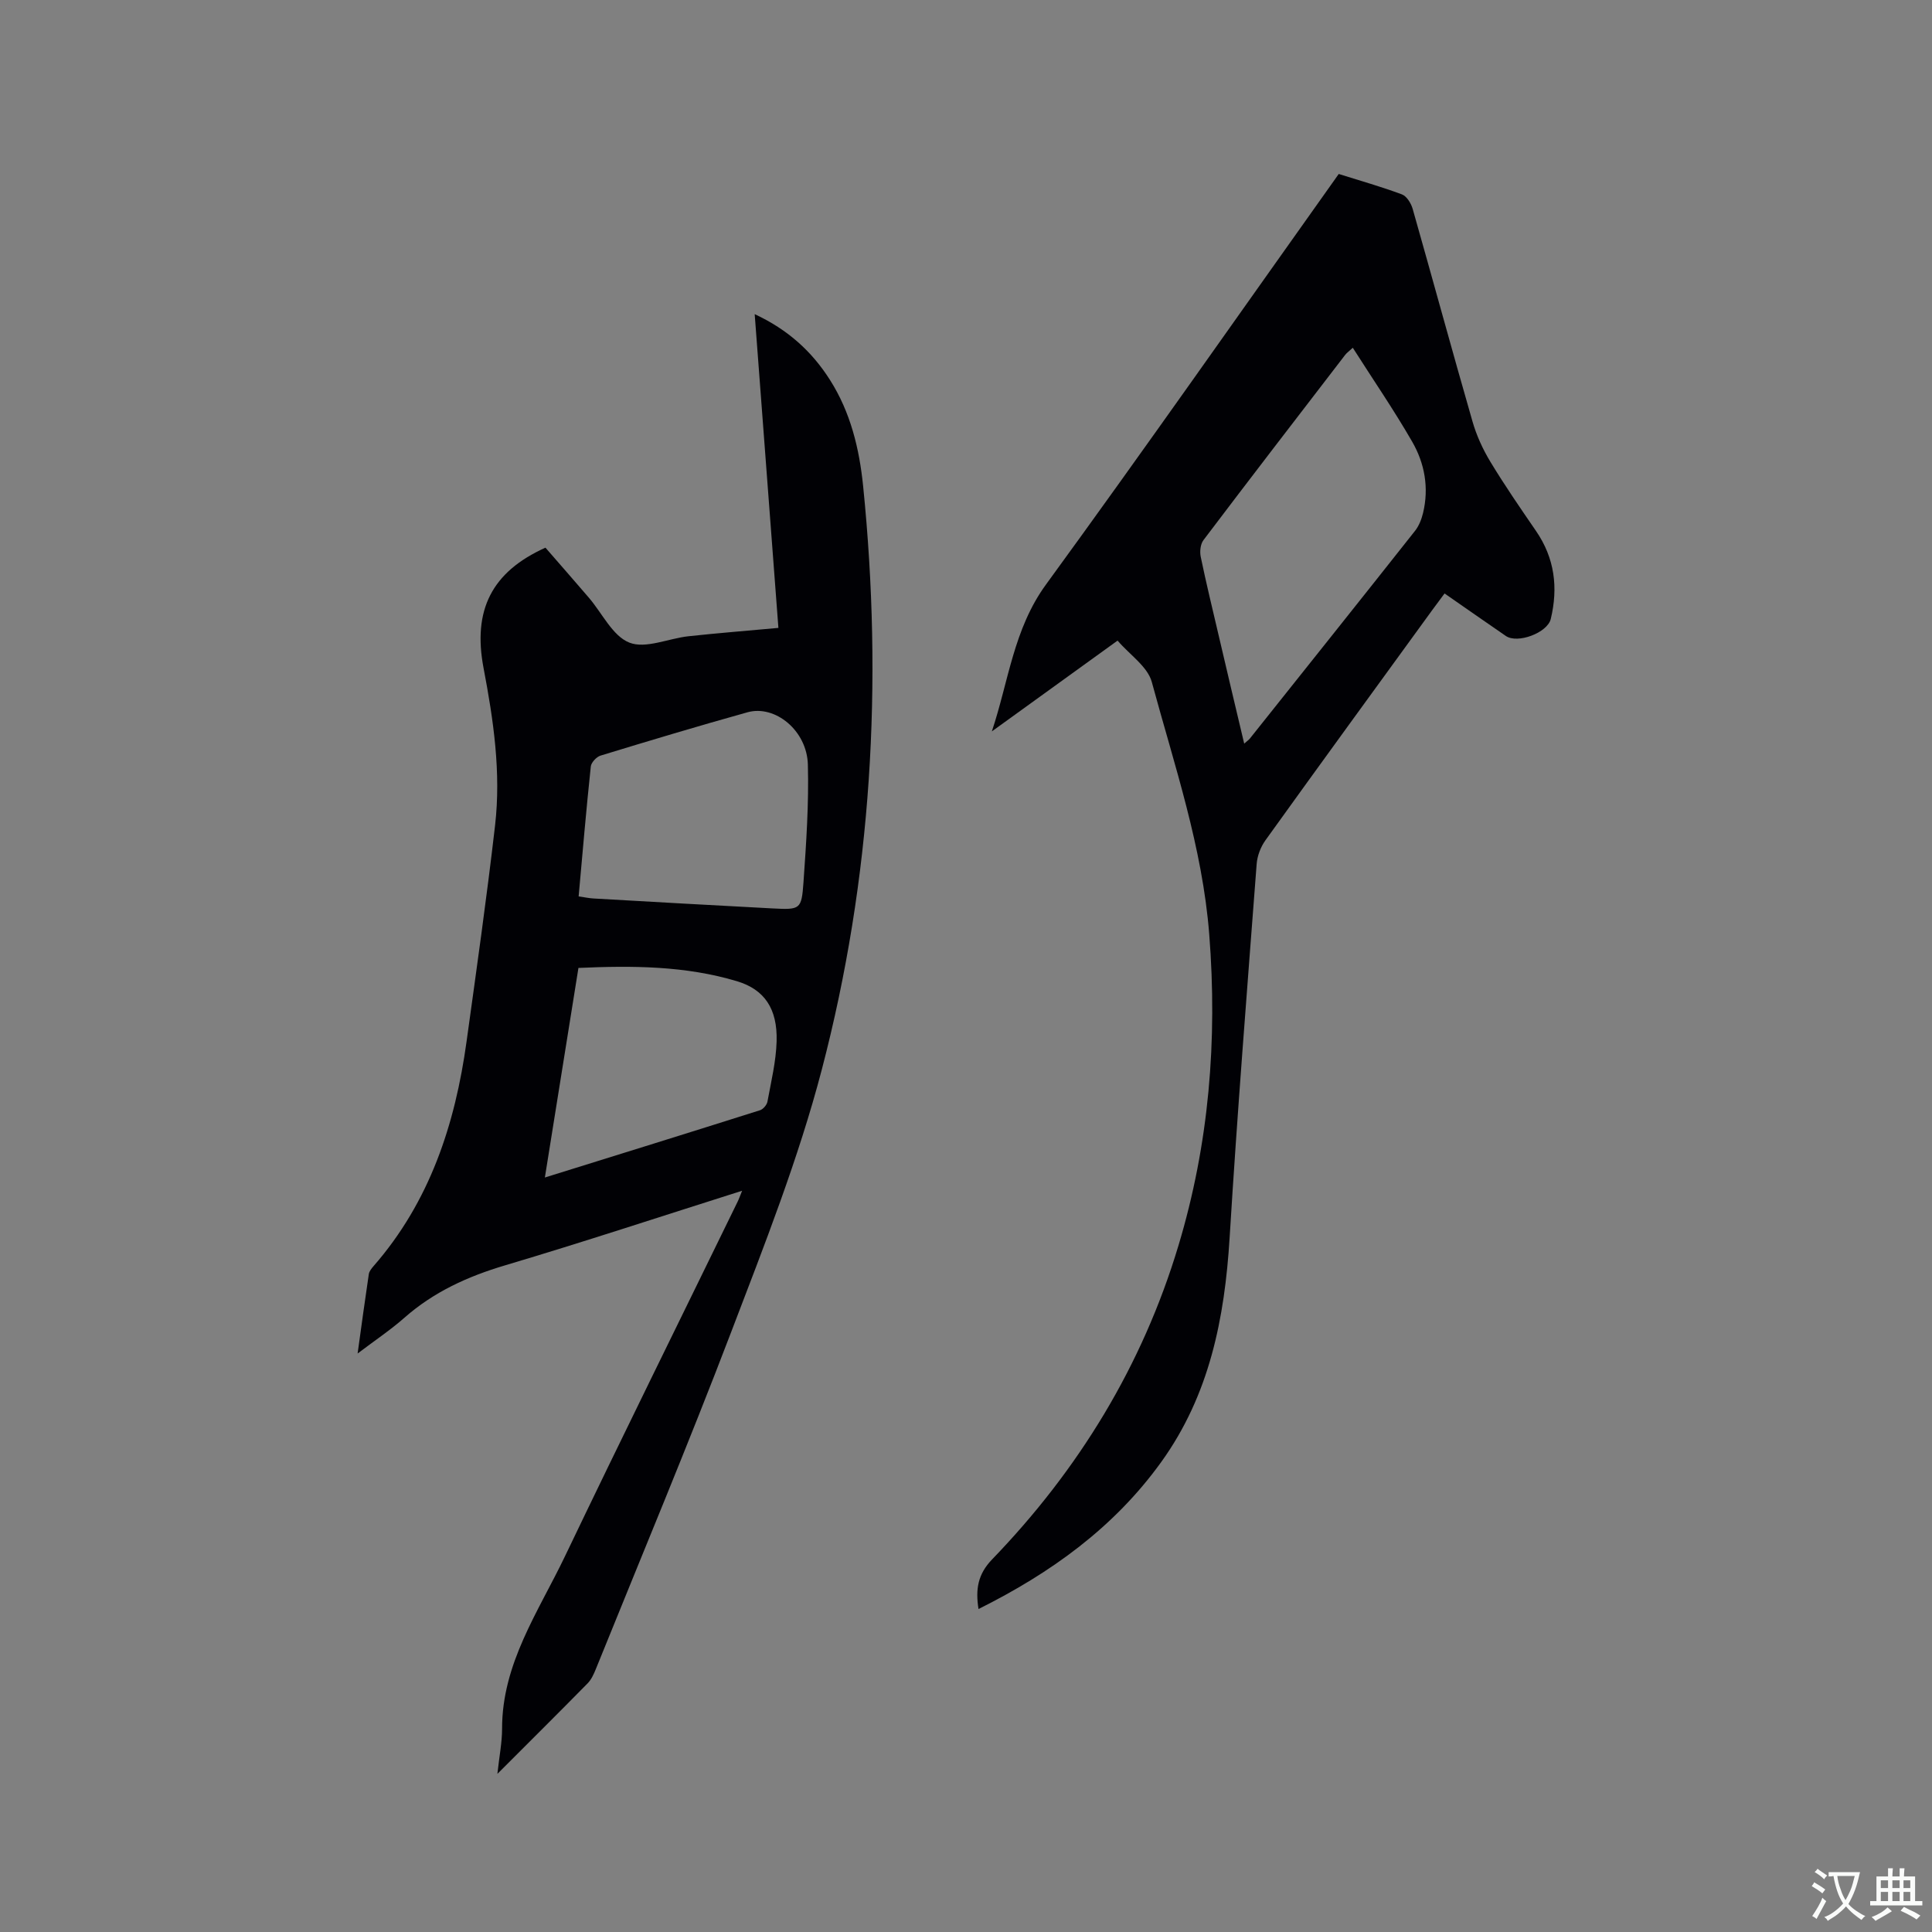<svg enable-background="new 0 0 400 400" viewBox="0 0 400 400" xmlns="http://www.w3.org/2000/svg"><rect x="0" y="0" width="400" height="400" fill="#808080" stroke="none"/><path d="m153.65 246.53c-16.78 5.31-32.85 10.62-49.06 15.44-7.75 2.3-14.79 5.5-20.88 10.87-2.82 2.49-5.98 4.59-9.67 7.39.84-6.04 1.54-11.25 2.32-16.45.09-.57.55-1.14.95-1.61 11.67-13.35 16.92-29.38 19.29-46.56 2.06-14.9 4.18-29.8 5.9-44.74 1.26-10.94-.33-21.78-2.38-32.53-2.29-12 1.67-19.94 12.81-24.95 2.94 3.38 5.99 6.86 9 10.37 2.76 3.22 4.91 7.93 8.38 9.29 3.38 1.33 8.08-.87 12.22-1.32 6.08-.66 12.19-1.14 18.63-1.73-1.63-21.59-3.25-43-4.91-64.96 6.87 3.2 11.84 7.71 15.6 13.64 4.25 6.7 6.06 14.18 6.85 21.94 4.13 40.76 1.81 81.2-8.55 120.81-4.83 18.47-11.91 36.4-18.74 54.28-8.94 23.43-18.64 46.57-28.04 69.83-.43 1.06-.94 2.2-1.72 2.99-5.94 6.04-11.95 12.01-18.67 18.73.4-3.69.97-6.52.97-9.34-.02-13.51 7.54-24.26 13.02-35.71 11.75-24.54 23.81-48.93 35.73-73.38.28-.56.48-1.15.95-2.3zm-33.85-60.94c1.21.17 2.14.38 3.07.43 12.36.7 24.72 1.42 37.09 2.06 5.72.29 5.99.23 6.39-5.38.57-8.12 1.13-16.28.91-24.41-.19-7.04-6.78-12.41-12.5-10.82-10.18 2.84-20.31 5.88-30.42 8.97-.85.26-1.93 1.42-2.02 2.25-.94 8.83-1.69 17.68-2.52 26.9zm-6.99 58.2c15.33-4.77 29.95-9.31 44.55-13.93.65-.21 1.4-1.1 1.53-1.77.76-4.15 1.78-8.32 1.9-12.51.19-6.74-2.52-10.72-8.21-12.43-10.68-3.2-21.65-3.25-32.82-2.75-2.3 14.38-4.57 28.55-6.95 43.39z" fill="#010105"/><path d="m277.17 36.02c4.47 1.41 8.84 2.64 13.09 4.23.99.37 1.89 1.85 2.22 3 4.17 14.66 8.17 29.38 12.39 44.03.83 2.9 2.14 5.75 3.7 8.33 2.96 4.89 6.21 9.61 9.45 14.33 3.86 5.62 4.61 11.72 3.05 18.21-.68 2.85-6.86 5.19-9.3 3.52-4.18-2.86-8.32-5.77-12.69-8.8-.96 1.3-1.77 2.38-2.57 3.47-11.53 15.87-23.08 31.71-34.52 47.64-.98 1.37-1.68 3.2-1.81 4.88-1.96 25.79-4.02 51.58-5.6 77.4-1.03 16.68-4.16 32.54-14.15 46.42-9.78 13.59-22.87 22.99-37.84 30.45-.65-4.11-.14-7.21 2.82-10.28 17.94-18.59 31.1-40.11 38.57-64.95 6.34-21.06 8.1-42.54 6.38-64.45-1.41-18.04-7.22-35.01-11.89-52.24-.86-3.19-4.55-5.62-7.09-8.58-8.9 6.43-17.47 12.62-26.03 18.8 3.46-10.32 4.49-21.2 11.21-30.41 20.41-28.01 40.28-56.42 60.61-85zm-19.57 117.94c.71-.63.98-.81 1.17-1.05 11.42-14.33 22.85-28.65 34.21-43.02.81-1.03 1.34-2.4 1.65-3.69 1.25-5.19.34-10.25-2.24-14.73-3.79-6.58-8.1-12.86-12.31-19.47-.84.78-1.28 1.08-1.58 1.48-9.81 12.76-19.63 25.51-29.34 38.35-.63.84-.79 2.37-.56 3.46 1.11 5.39 2.42 10.73 3.67 16.09 1.72 7.38 3.47 14.76 5.33 22.58z" fill="#010105"/><g fill="#fafbfa"><path d="m377.9 391.2c-.2.3-.4.5-.6.8-.7-.6-1.4-1-2.2-1.5.2-.3.4-.5.5-.8.6.4 1.4.8 2.3 1.5zm-1.8 6.1c-.2-.2-.5-.4-.9-.6.4-.6.8-1.2 1.2-1.9s.7-1.3.9-1.9c.3.3.5.5.8.7-.7 1.3-1.4 2.6-2 3.7zm2.2-9c-.3.3-.5.5-.6.8-.6-.6-1.3-1.1-2-1.5.3-.3.5-.5.6-.7.6.5 1.3.9 2 1.4zm.3.2v-.9h2 4.5c-.3 1.3-.6 2.5-1 3.6s-.9 2.1-1.4 3c.4.5 1 1 1.6 1.4s1.2.8 1.9 1.1c-.3.2-.5.4-.8.8-.4-.3-1-.7-1.6-1.2s-1.2-1.1-1.6-1.6c-.5.6-1.1 1.1-1.7 1.6s-1.4.9-2.1 1.4c-.1-.3-.3-.5-.7-.8.6-.2 1.2-.5 1.9-1s1.4-1.1 2-1.8c-.5-.8-.9-1.6-1.2-2.5s-.6-2-.8-3.2c-.4.1-.7.1-1 .1zm2.5 2.7c.3 1 .7 1.7 1 2.2.3-.5.6-1.1 1-2s.6-1.9.9-3h-3.2-.4c.1.9.3 1.8.7 2.8z"/><path d="m396.5 388.5v1.5 3.6h1.5v.9c-.4 0-1 0-1.7 0h-7.9c-.5 0-.9 0-1.2 0v-.9h1.3v-3.5c0-.7 0-1.2 0-1.6h2.4c0-.8 0-1.4 0-1.7h1c0 .3-.1.8-.1 1.7h1.5c0-.8 0-1.4 0-1.7h1c0 .3-.1.9-.1 1.7zm-8.2 9.2c-.2-.3-.5-.5-.8-.8.8-.3 1.4-.6 1.9-.9s1-.7 1.4-1.1c.3.3.6.5.9.8-1.6 1-2.8 1.6-3.4 2zm2.6-6.8v-1.6h-1.5v1.6zm0 2.7v-1.9h-1.5v1.9zm2.4-2.7v-1.6h-1.5v1.6zm0 2.7v-1.9h-1.5v1.9zm.2 2 .7-.8c.4.2.9.5 1.6.8s1.3.7 1.8 1c-.3.3-.5.5-.8.8-.4-.3-1.5-1-3.3-1.8zm2-4.7v-1.6h-1.4v1.6zm0 2.7v-1.9h-1.4v1.9z"/></g></svg>